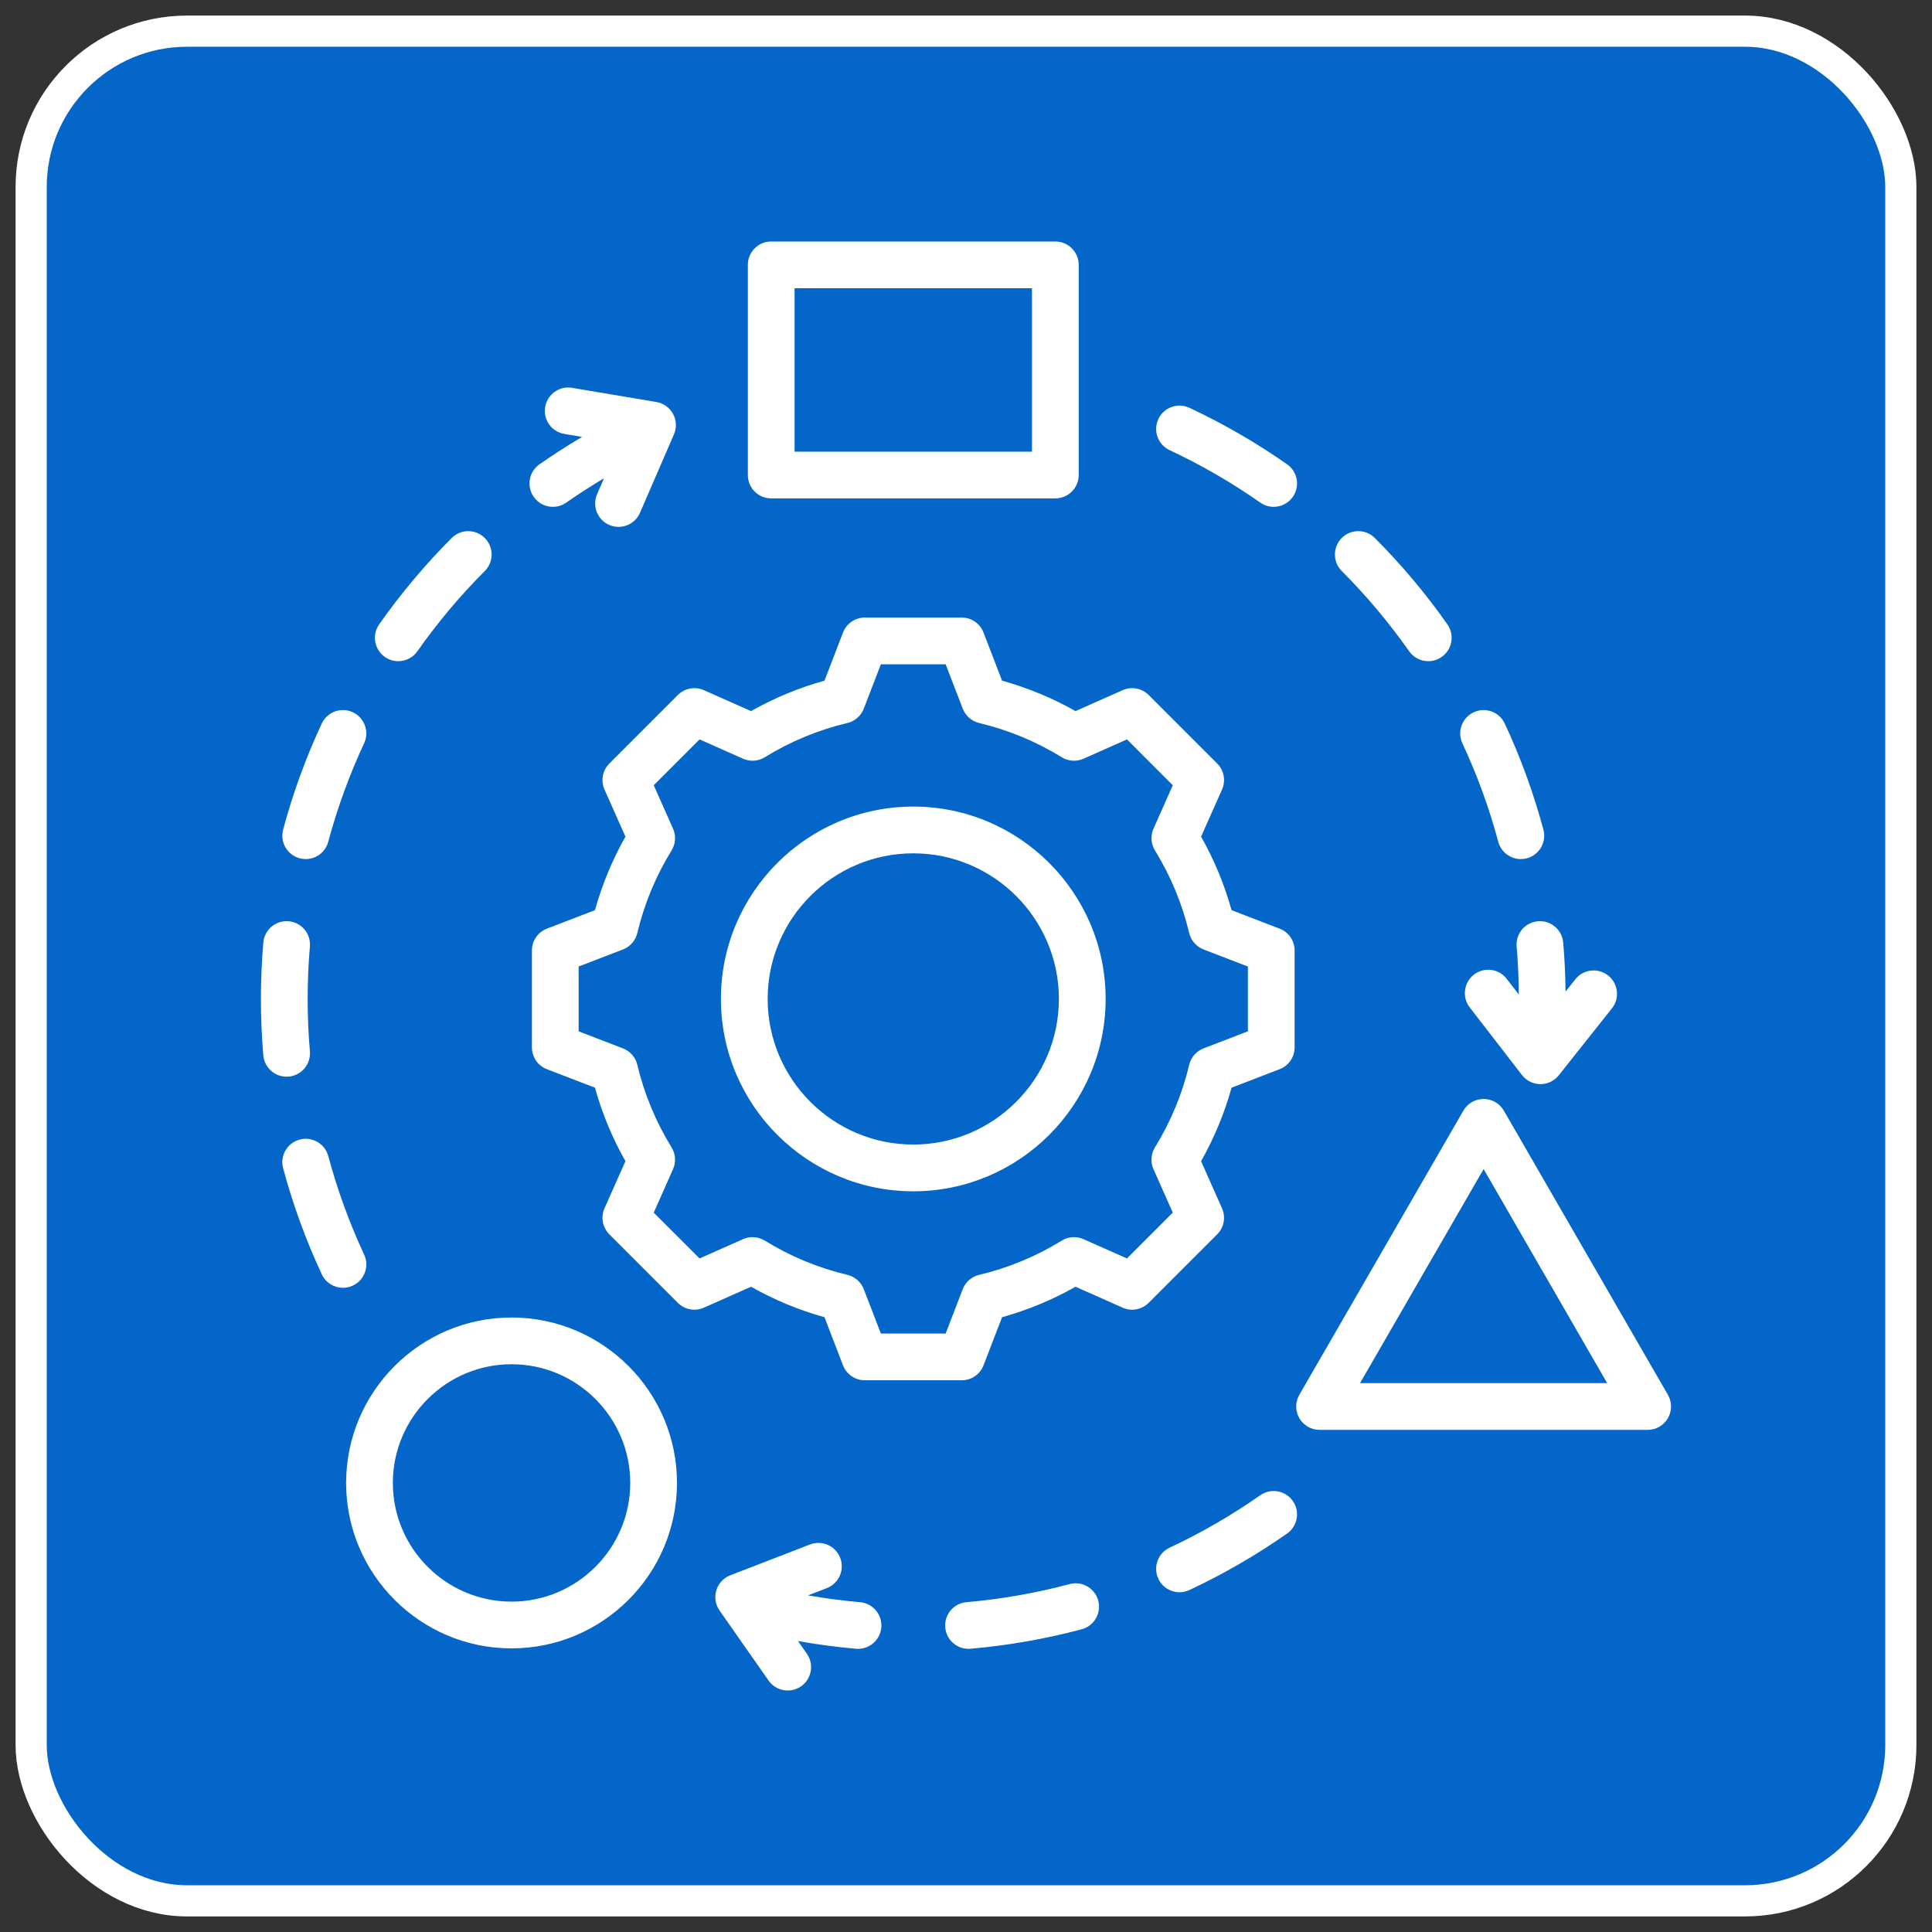 <svg width="62" height="62" viewBox="0 0 62 62" fill="none" xmlns="http://www.w3.org/2000/svg">
<rect x="0" y="0" width="62" height="62" fill="#333333" stroke="none"/>
<rect x="1" y="1" width="60" height="60" rx="5" fill="#0466C8"/>
<rect x="1" y="1" width="60" height="60" rx="5" stroke="white"/>
<path d="M50.165 30.247C50.21 30.768 50.234 31.297 50.24 31.822L50.554 31.426C50.812 31.102 51.283 31.048 51.608 31.305C51.932 31.563 51.986 32.035 51.729 32.359L50.023 34.507C49.881 34.687 49.664 34.791 49.436 34.791C49.434 34.791 49.432 34.791 49.431 34.791C49.2 34.789 48.983 34.682 48.842 34.499L47.165 32.329C46.912 32.001 46.973 31.53 47.3 31.277C47.628 31.023 48.099 31.084 48.352 31.412L48.741 31.915C48.737 31.402 48.714 30.884 48.671 30.375C48.635 29.962 48.941 29.599 49.354 29.564C49.766 29.529 50.13 29.834 50.165 30.247ZM17.743 16.265C17.892 16.265 18.042 16.221 18.172 16.129C18.565 15.854 18.97 15.594 19.383 15.348L19.161 15.86C18.997 16.24 19.171 16.681 19.551 16.846C19.648 16.888 19.75 16.908 19.849 16.908C20.139 16.908 20.415 16.739 20.538 16.456L21.628 13.939C21.72 13.727 21.709 13.485 21.599 13.283C21.489 13.08 21.291 12.939 21.064 12.901L18.359 12.446C17.951 12.377 17.564 12.653 17.495 13.061C17.426 13.47 17.702 13.856 18.11 13.925L18.68 14.021C18.213 14.297 17.756 14.59 17.312 14.901C16.973 15.138 16.89 15.606 17.128 15.945C17.274 16.154 17.506 16.265 17.743 16.265ZM45.221 20.899C45.367 21.107 45.599 21.218 45.835 21.218C45.984 21.218 46.135 21.173 46.266 21.081C46.605 20.843 46.686 20.375 46.448 20.036C45.756 19.051 44.973 18.119 44.12 17.265C43.827 16.972 43.352 16.971 43.059 17.264C42.766 17.557 42.766 18.032 43.059 18.325C43.85 19.118 44.578 19.984 45.221 20.899ZM9.616 27.543C9.681 27.56 9.746 27.569 9.811 27.569C10.142 27.569 10.445 27.348 10.534 27.012C10.824 25.932 11.211 24.869 11.685 23.854C11.86 23.478 11.697 23.032 11.322 22.857C10.947 22.682 10.5 22.844 10.325 23.22C9.815 24.314 9.398 25.459 9.086 26.624C8.978 27.024 9.216 27.436 9.616 27.543ZM9.262 34.55C9.675 34.514 9.98 34.151 9.945 33.738C9.897 33.182 9.873 32.616 9.873 32.057C9.873 31.498 9.897 30.933 9.945 30.375C9.98 29.962 9.675 29.599 9.262 29.564C8.849 29.529 8.486 29.834 8.451 30.247C8.399 30.847 8.373 31.456 8.373 32.057C8.373 32.659 8.399 33.267 8.45 33.866C8.484 34.257 8.812 34.552 9.197 34.552C9.218 34.552 9.24 34.551 9.262 34.55ZM37.534 14.446C38.546 14.919 39.525 15.486 40.444 16.129C40.575 16.221 40.725 16.265 40.873 16.265C41.11 16.265 41.342 16.153 41.488 15.945C41.726 15.605 41.644 15.138 41.304 14.9C40.315 14.207 39.26 13.597 38.17 13.087C37.794 12.911 37.348 13.073 37.173 13.449C36.997 13.824 37.159 14.27 37.534 14.446ZM48.081 27.013C48.171 27.348 48.474 27.569 48.805 27.569C48.869 27.569 48.934 27.56 49 27.543C49.4 27.435 49.637 27.024 49.53 26.624C49.217 25.46 48.8 24.314 48.29 23.22C48.115 22.845 47.668 22.682 47.293 22.857C46.918 23.033 46.755 23.479 46.93 23.854C47.404 24.87 47.791 25.932 48.081 27.013ZM12.35 21.081C12.481 21.174 12.632 21.218 12.78 21.218C13.017 21.218 13.249 21.107 13.395 20.899C14.038 19.983 14.766 19.117 15.557 18.325C15.85 18.032 15.85 17.557 15.556 17.264C15.263 16.972 14.789 16.972 14.496 17.265C13.644 18.118 12.861 19.05 12.168 20.036C11.929 20.375 12.011 20.843 12.35 21.081ZM40.443 47.984C39.525 48.627 38.547 49.193 37.534 49.667C37.158 49.843 36.997 50.289 37.172 50.664C37.3 50.937 37.57 51.097 37.852 51.097C37.959 51.097 38.067 51.074 38.17 51.026C39.261 50.515 40.315 49.905 41.304 49.213C41.643 48.975 41.725 48.507 41.488 48.168C41.25 47.829 40.782 47.747 40.443 47.984ZM34.327 50.835C33.247 51.123 32.133 51.318 31.016 51.416C30.603 51.452 30.298 51.815 30.334 52.228C30.368 52.618 30.695 52.913 31.08 52.913C31.102 52.913 31.124 52.912 31.146 52.91C32.349 52.805 33.55 52.595 34.713 52.285C35.113 52.178 35.351 51.767 35.244 51.367C35.138 50.967 34.727 50.728 34.327 50.835ZM27.6 51.416C27.042 51.367 26.484 51.294 25.93 51.197L26.534 50.964C26.921 50.814 27.113 50.38 26.963 49.993C26.814 49.607 26.38 49.415 25.993 49.564L23.435 50.553C23.22 50.637 23.055 50.814 22.988 51.035C22.921 51.255 22.959 51.494 23.091 51.683L24.664 53.93C24.81 54.139 25.043 54.25 25.279 54.25C25.428 54.25 25.578 54.206 25.709 54.114C26.048 53.877 26.131 53.409 25.893 53.07L25.608 52.663C26.225 52.773 26.847 52.856 27.47 52.91C27.492 52.912 27.514 52.913 27.535 52.913C27.92 52.913 28.248 52.618 28.282 52.228C28.318 51.815 28.012 51.452 27.6 51.416ZM11.685 40.259C11.212 39.244 10.825 38.181 10.535 37.101C10.428 36.7 10.016 36.463 9.616 36.571C9.216 36.678 8.979 37.089 9.086 37.489C9.398 38.654 9.816 39.799 10.326 40.893C10.453 41.166 10.724 41.327 11.006 41.327C11.112 41.327 11.22 41.304 11.323 41.256C11.698 41.081 11.861 40.635 11.685 40.259ZM53.525 45.511C53.391 45.743 53.143 45.886 52.875 45.886H42.346C42.078 45.886 41.831 45.743 41.697 45.511C41.563 45.279 41.563 44.993 41.697 44.761L46.961 35.642C47.095 35.41 47.343 35.267 47.611 35.267C47.879 35.267 48.126 35.41 48.26 35.642L53.525 44.761C53.659 44.993 53.659 45.279 53.525 45.511ZM51.576 44.386L47.611 37.517L43.645 44.386H51.576ZM21.725 47.589C21.725 50.516 19.344 52.898 16.416 52.898C13.489 52.898 11.107 50.516 11.107 47.589C11.107 44.661 13.489 42.28 16.416 42.28C19.344 42.28 21.725 44.661 21.725 47.589ZM20.225 47.589C20.225 45.488 18.517 43.78 16.416 43.78C14.316 43.78 12.607 45.488 12.607 47.589C12.607 49.689 14.316 51.398 16.416 51.398C18.517 51.398 20.225 49.689 20.225 47.589ZM23.999 15.244V8.5C23.999 8.086 24.334 7.75 24.749 7.75H33.867C34.281 7.75 34.617 8.086 34.617 8.5V15.244C34.617 15.658 34.281 15.994 33.867 15.994H24.749C24.334 15.994 23.999 15.658 23.999 15.244ZM25.499 14.494H33.117V9.25H25.499V14.494ZM39.061 39.611L36.862 41.81C36.643 42.029 36.311 42.091 36.028 41.965L34.515 41.293C33.77 41.714 32.98 42.042 32.157 42.271L31.563 43.815C31.451 44.104 31.173 44.295 30.863 44.295H27.753C27.443 44.295 27.165 44.104 27.053 43.815L26.459 42.271C25.636 42.042 24.846 41.714 24.101 41.293L22.588 41.965C22.305 42.091 21.973 42.029 21.753 41.81L19.555 39.611C19.335 39.392 19.273 39.06 19.399 38.776L20.071 37.264C19.65 36.519 19.322 35.729 19.093 34.905L17.55 34.311C17.261 34.2 17.07 33.922 17.07 33.611V30.502C17.07 30.192 17.261 29.913 17.55 29.802L19.093 29.208C19.323 28.385 19.65 27.595 20.071 26.85L19.399 25.337C19.273 25.053 19.335 24.722 19.555 24.502L21.753 22.303C21.973 22.084 22.305 22.022 22.588 22.148L24.101 22.82C24.846 22.399 25.636 22.072 26.459 21.843L27.053 20.299C27.165 20.009 27.443 19.818 27.753 19.818H30.863C31.173 19.818 31.451 20.009 31.562 20.299L32.157 21.843C32.979 22.072 33.77 22.399 34.515 22.82L36.027 22.148C36.311 22.023 36.643 22.084 36.862 22.303L39.061 24.502C39.28 24.722 39.342 25.053 39.216 25.337L38.544 26.849C38.965 27.594 39.293 28.385 39.522 29.208L41.066 29.802C41.355 29.913 41.546 30.192 41.546 30.502V33.611C41.546 33.922 41.355 34.2 41.066 34.311L39.522 34.906C39.293 35.728 38.965 36.519 38.544 37.264L39.216 38.776C39.342 39.06 39.28 39.392 39.061 39.611ZM38.623 33.644L40.046 33.096V31.017L38.623 30.469C38.392 30.38 38.22 30.183 38.163 29.943C37.94 29.006 37.57 28.113 37.064 27.291C36.934 27.08 36.916 26.819 37.017 26.593L37.636 25.199L36.166 23.728L34.77 24.348C34.544 24.448 34.283 24.431 34.073 24.301C33.25 23.794 32.358 23.425 31.422 23.202C31.181 23.144 30.984 22.972 30.895 22.741L30.347 21.318H28.268L27.72 22.741C27.631 22.972 27.434 23.144 27.194 23.202C26.257 23.424 25.365 23.794 24.542 24.301C24.331 24.431 24.07 24.448 23.845 24.348L22.45 23.728L20.979 25.199L21.599 26.594C21.699 26.82 21.681 27.081 21.552 27.291C21.045 28.113 20.675 29.006 20.452 29.943C20.395 30.183 20.223 30.38 19.992 30.469L18.569 31.017V33.096L19.992 33.644C20.223 33.733 20.395 33.93 20.452 34.17C20.675 35.108 21.045 36 21.552 36.822C21.681 37.033 21.699 37.294 21.598 37.52L20.979 38.915L22.45 40.385L23.845 39.766C24.07 39.665 24.332 39.683 24.542 39.812C25.365 40.319 26.257 40.689 27.194 40.911C27.434 40.969 27.631 41.141 27.72 41.372L28.268 42.795H30.347L30.895 41.372C30.984 41.141 31.181 40.969 31.421 40.912C32.359 40.689 33.251 40.319 34.073 39.813C34.284 39.683 34.545 39.665 34.771 39.766L36.165 40.385L37.636 38.914L37.016 37.52C36.916 37.293 36.934 37.032 37.063 36.822C37.57 35.999 37.94 35.107 38.163 34.17C38.22 33.93 38.392 33.733 38.623 33.644ZM35.481 32.057C35.481 35.46 32.712 38.23 29.308 38.23C25.904 38.23 23.135 35.46 23.135 32.057C23.135 28.653 25.904 25.884 29.308 25.884C32.712 25.884 35.481 28.653 35.481 32.057ZM33.981 32.057C33.981 29.48 31.884 27.384 29.308 27.384C26.731 27.384 24.635 29.48 24.635 32.057C24.635 34.633 26.731 36.73 29.308 36.73C31.884 36.73 33.981 34.633 33.981 32.057Z" fill="white"/>
</svg>
